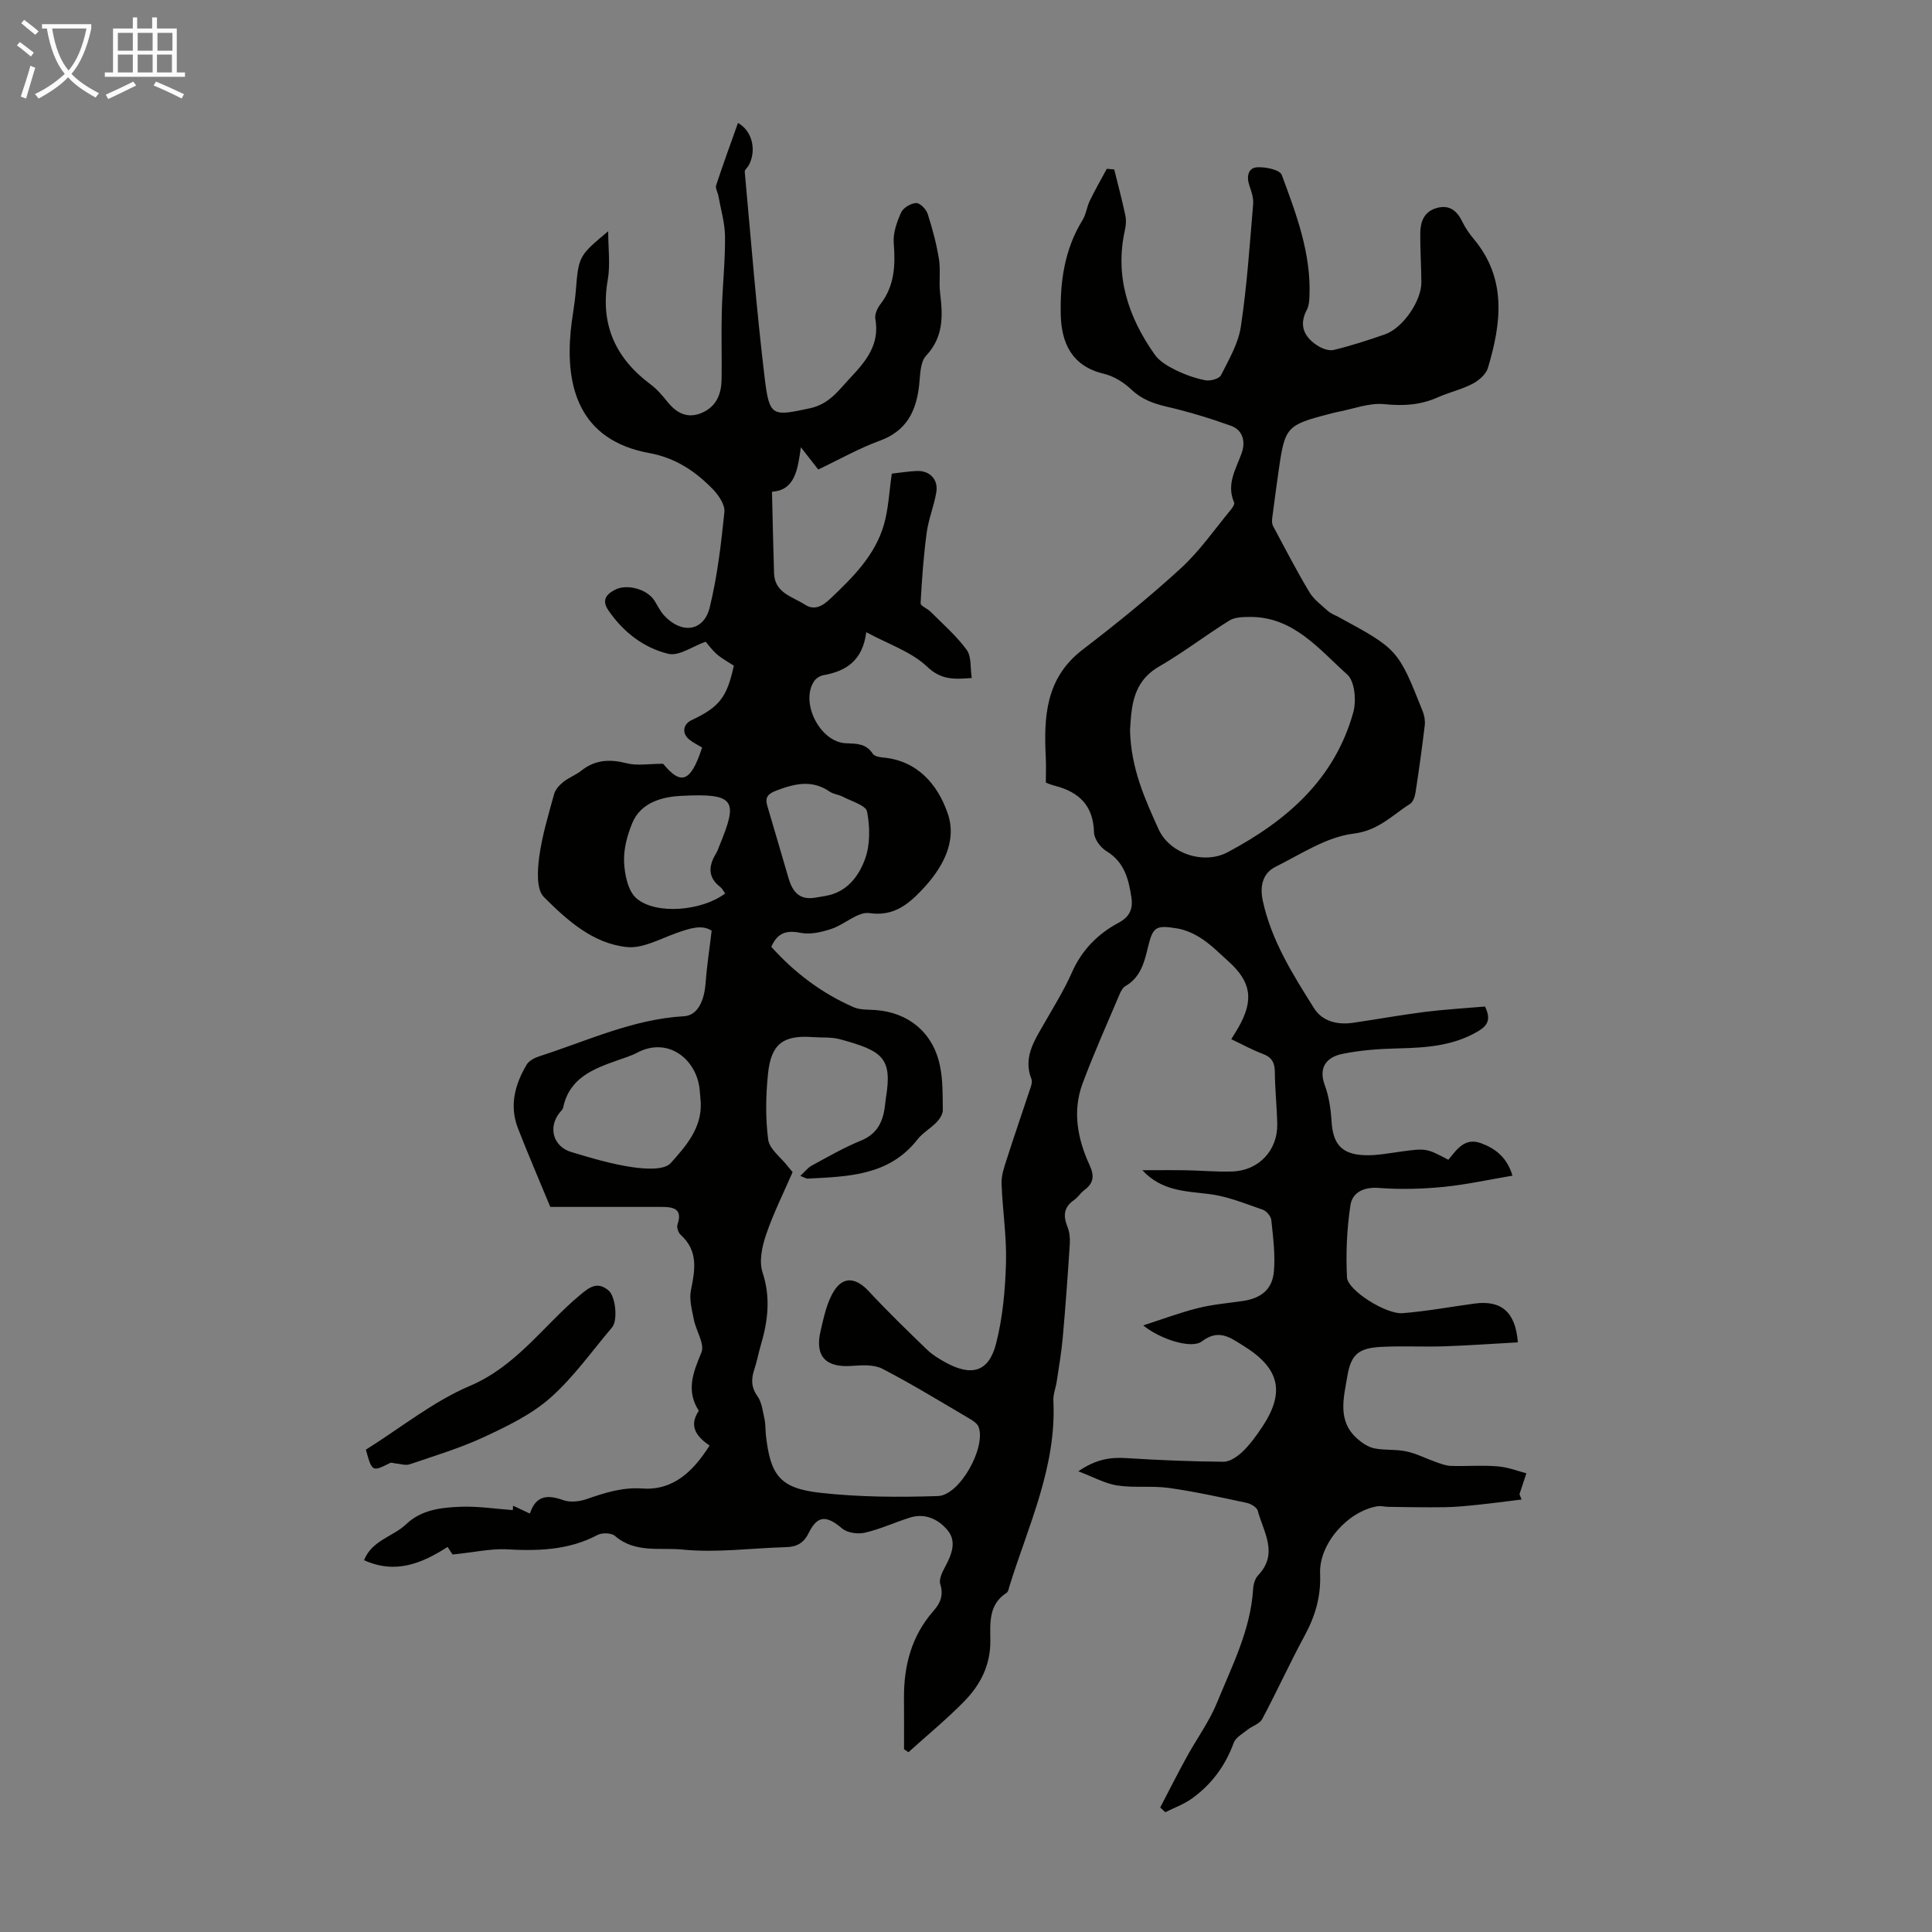 <svg enable-background="new 0 0 400 400" viewBox="0 0 400 400" xmlns="http://www.w3.org/2000/svg"><rect x="0" y="0" width="400" height="400" fill="#808080" stroke="none"/><path d="m6.4 11.7c-1-.8-1.9-1.6-2.9-2.3l.6-.7c.9.7 1.9 1.4 2.9 2.2zm-2.1 8.3c.7-2.1 1.4-4.2 2-6.4.2.1.6.3 1 .4-.7 2.3-1.3 4.4-1.9 6.4zm3-12.8c-1.1-.9-2.1-1.7-2.9-2.4l.6-.7c1 .8 2 1.5 3 2.4zm1.4-1.3v-.9h10.2v.9c-.9 4.2-2.3 7.3-4.1 9.4 1.3 1.4 3.2 2.7 5.7 4-.2.2-.4.5-.7.9-2.5-1.4-4.4-2.7-5.7-4.2-1.4 1.5-3.5 3-6.1 4.4 0 0 0 0-.1-.1-.3-.4-.5-.7-.7-.8 2.7-1.3 4.7-2.8 6.2-4.2-1.8-2.2-3-5.3-3.7-9.4zm9.2 0h-7.1c.6 3.8 1.7 6.7 3.4 8.7 1.7-2 2.9-4.8 3.7-8.7z" fill="#fafbfa"/><path d="m31.6 3.6h.9v2.3h4.1v9.1h1.7v.9h-16.6v-.9h1.7v-9.1h4.1v-2.3h.9v2.3h3.1v-2.3zm-4 13.3.6.8c-1.9.9-3.8 1.9-5.8 2.8-.2-.3-.3-.6-.5-.9 2-.9 3.9-1.8 5.7-2.7zm-3.2-10.1v3.7h3.1v-3.7zm0 4.5v3.7h3.1v-3.7zm4.1-4.5v3.7h3.1v-3.7zm0 4.5v3.7h3.1v-3.7zm9.1 9.1c-2.1-1.1-4.1-2-5.8-2.7l.5-.8c2.2.9 4.1 1.8 5.8 2.6zm-1.9-13.6h-3.1v3.7h3.1zm-3.2 4.5v3.7h3.1v-3.7z" fill="#fafbfa"/><g fill="#010100"><path d="m93.69 321.84c-.07-.11-.54-.82-1.02-1.56-5.35 3.41-10.76 5.7-17.3 2.74 1.64-4.13 6-4.86 8.71-7.44 3.19-3.03 7.24-3.45 11.22-3.62 3.61-.15 7.25.43 10.87.69.02-.3.04-.61.06-.91 1.09.51 2.17 1.02 3.48 1.63 1.25-3.83 3.69-3.93 6.92-2.78 1.4.5 3.31.3 4.77-.2 3.79-1.32 7.4-2.5 11.64-2.21 6.35.44 10.49-3.56 13.87-8.89-2.65-1.82-4.4-3.99-2.23-7.2-2.69-4.18-1.18-7.93.54-12.07.73-1.75-1.11-4.49-1.57-6.83-.39-2-.99-4.16-.6-6.06.86-4.21 1.56-8.14-2.12-11.47-.49-.44-.87-1.54-.67-2.11 1.1-3.22-.72-3.67-3.2-3.67-7.82.01-15.64 0-23.13 0-2.48-6-4.69-11.11-6.7-16.3-1.8-4.65-.63-9.05 1.8-13.14.49-.83 1.67-1.44 2.66-1.76 9.86-3.16 19.34-7.68 29.94-8.28 2.7-.15 4.18-3 4.46-6.92.24-3.38.77-6.74 1.25-10.78-2.01-1.37-4.64-.47-7.41.52-3.33 1.19-6.88 3.19-10.13 2.86-7.07-.73-12.43-5.59-17.21-10.38-1.56-1.56-1.32-5.55-.95-8.29.59-4.41 1.91-8.72 3.09-13.03.26-.95 1.12-1.86 1.92-2.5 1.12-.9 2.56-1.41 3.69-2.31 2.89-2.31 5.93-2.43 9.42-1.54 2.17.55 4.59.1 7.53.1 3.53 4.25 5.62 4.23 8.07-3.36-.86-.53-1.87-1.01-2.7-1.7-1.53-1.26-1.24-3.15.52-3.97 5.76-2.71 7.33-4.72 8.75-11.28-1.15-.76-2.42-1.43-3.49-2.35-1-.86-1.79-1.98-2.34-2.61-2.73.96-5.53 3.03-7.71 2.51-5.12-1.24-9.35-4.5-12.42-8.99-1.38-2.01-.6-3.24 1.3-4.25 2.48-1.32 6.73-.19 8.25 2.26.65 1.04 1.19 2.19 2.01 3.07 3.61 3.88 8.19 3.28 9.41-1.7 1.58-6.45 2.36-13.13 3.04-19.75.15-1.5-1.2-3.5-2.41-4.74-3.61-3.72-7.74-6.48-13.11-7.46-14.65-2.67-17.4-13.85-16.3-25.34.26-2.67.81-5.31 1.03-7.99.61-7.46.57-7.46 6.73-12.6 0 3.57.46 6.91-.09 10.06-1.61 9.19 1.55 16.18 8.86 21.64 1.33.99 2.45 2.31 3.5 3.61 1.97 2.46 4.31 3.59 7.33 2.19 2.89-1.34 3.84-3.92 3.88-6.87.07-4.69-.09-9.38.04-14.07.14-5.15.71-10.29.67-15.43-.02-2.81-.87-5.62-1.37-8.43-.13-.75-.67-1.6-.47-2.22 1.42-4.31 2.98-8.57 4.52-12.91 3.01 1.69 3.88 5.72 2.22 8.8-.25.46-.86.9-.82 1.3 1.31 14.3 2.43 28.63 4.15 42.88.96 7.91 1.64 7.74 9.3 6.11 4.13-.88 6.04-3.82 8.54-6.46 3.22-3.41 5.98-6.86 5.05-12.04-.17-.94.41-2.24 1.05-3.06 2.97-3.83 3.11-8.11 2.76-12.7-.16-2.07.65-4.34 1.53-6.29.44-.97 2-1.9 3.1-1.95.79-.04 2.08 1.27 2.39 2.23.99 3.06 1.82 6.2 2.34 9.36.37 2.3-.04 4.71.24 7.04.57 4.71.75 9.08-2.92 13-1.23 1.32-1.19 3.98-1.42 6.06-.6 5.38-2.58 9.48-8.14 11.51-4.37 1.6-8.46 3.93-12.75 5.97-1.17-1.5-2.18-2.79-3.6-4.61-.65 4.64-1.21 8.9-5.98 9.21.15 5.86.25 11.37.43 16.89.13 4.07 3.81 4.81 6.37 6.47 2.01 1.31 3.69.3 5.32-1.25 4.66-4.42 9.23-8.96 11.06-15.31.94-3.28 1.08-6.78 1.63-10.55 1.67-.18 3.4-.47 5.15-.55 2.65-.12 4.49 1.71 4.07 4.36-.46 2.84-1.62 5.57-2 8.42-.65 4.84-1 9.72-1.26 14.6-.03.55 1.43 1.11 2.09 1.78 2.55 2.57 5.33 4.97 7.45 7.87 1.02 1.39.72 3.74 1.05 5.83-3.83.32-6.39.36-9.26-2.36-3.26-3.09-7.98-4.63-12.58-7.12-.74 5.86-4.16 8.07-8.86 8.9-.69.12-1.5.62-1.9 1.19-3.01 4.39 1.16 12.68 6.54 12.9 2.18.09 4.18.03 5.56 2.17.33.51 1.36.72 2.1.78 7.21.64 11.34 5.64 13.39 11.48 2.12 6.02-1.18 11.63-5.42 16.06-2.78 2.9-5.79 5.4-10.75 4.68-2.4-.35-5.13 2.36-7.86 3.26-2.01.67-4.37 1.23-6.37.83-2.92-.59-4.8-.06-6.09 2.89 4.76 5.31 10.41 9.6 17.04 12.5 1.36.59 3.05.48 4.59.59 6.77.52 11.81 4.63 13.26 11.4.65 3.02.58 6.21.62 9.32.01.84-.65 1.84-1.28 2.5-1.24 1.29-2.9 2.2-3.98 3.59-5.89 7.52-14.35 7.65-22.72 8.09-.29.02-.59-.21-1.53-.56.97-.9 1.57-1.71 2.38-2.14 3.34-1.81 6.65-3.73 10.16-5.16 2.99-1.22 4.32-3.34 4.85-6.26.16-.88.21-1.78.35-2.66 1.34-8.23-.69-9.67-9.5-12.07-1.8-.49-3.78-.31-5.68-.45-6.06-.43-8.58 1.36-9.23 7.49-.48 4.54-.56 9.22.02 13.72.26 1.97 2.61 3.67 4.02 5.49.34.44.71.85 1.04 1.25-1.89 4.37-4 8.56-5.49 12.95-.83 2.45-1.49 5.52-.73 7.82 1.72 5.24 1.1 10.12-.38 15.13-.48 1.61-.77 3.27-1.3 4.86-.67 2.01-.74 3.72.62 5.63.91 1.28 1.1 3.11 1.46 4.73.24 1.08.17 2.23.29 3.34.93 8.33 2.9 11.01 11.27 11.94 8.05.9 16.25.94 24.36.67 4.51-.15 9.96-10.03 8.42-14.29-.26-.72-1.15-1.3-1.88-1.73-5.98-3.51-11.9-7.15-18.05-10.33-1.78-.92-4.28-.74-6.41-.59-5.32.37-7.62-2-6.39-7.23.68-2.87 1.29-5.97 2.84-8.38 1.99-3.08 4.61-2.57 7.14.15 3.87 4.17 7.97 8.14 12.06 12.09 1.11 1.07 2.49 1.91 3.86 2.66 5.37 2.94 8.91 1.96 10.42-3.85 1.4-5.43 1.91-11.17 2.07-16.8.16-5.46-.73-10.93-.92-16.41-.06-1.69.57-3.44 1.1-5.1 1.59-4.97 3.3-9.9 4.94-14.86.17-.52.33-1.18.15-1.65-1.76-4.46.58-7.93 2.63-11.51 2-3.49 4.14-6.94 5.76-10.6 2.05-4.64 5.35-7.96 9.68-10.28 2.25-1.21 2.98-2.83 2.63-5.19-.57-3.83-1.46-7.37-5.19-9.63-1.23-.74-2.53-2.54-2.56-3.89-.14-5.52-3.08-8.34-8.08-9.63-.95-.24-1.85-.65-1.89-.66 0-2.03.07-3.59-.01-5.13-.43-8.45-.06-16.48 7.57-22.35 7.01-5.38 13.91-10.95 20.42-16.92 3.89-3.57 6.96-8.04 10.36-12.14.34-.41.79-1.13.64-1.47-1.66-3.78.39-6.9 1.57-10.23.82-2.33.28-4.73-2.21-5.63-4.36-1.57-8.82-2.92-13.34-3.97-2.8-.65-5.18-1.53-7.33-3.57-1.55-1.48-3.64-2.76-5.71-3.25-6.57-1.56-8.73-6.36-8.87-12.16-.17-6.83.76-13.58 4.5-19.63.74-1.2.89-2.75 1.52-4.04 1.09-2.24 2.33-4.4 3.51-6.59.51.04 1.03.08 1.54.13.78 3.16 1.62 6.31 2.3 9.5.2.96.14 2.04-.08 3.01-2.15 9.61.69 18.06 6.15 25.81.97 1.38 2.67 2.39 4.23 3.16 1.97.98 4.1 1.75 6.25 2.17 1.02.2 2.88-.3 3.25-1.04 1.64-3.25 3.6-6.59 4.12-10.09 1.26-8.39 1.83-16.88 2.54-25.35.11-1.28-.38-2.65-.8-3.91-.61-1.81-.21-3.57 1.57-3.7 1.73-.13 4.75.5 5.15 1.57 3.03 8.16 6.15 16.37 5.73 25.33-.04.88-.13 1.84-.53 2.59-1.7 3.2-.59 5.59 2.13 7.38.96.64 2.42 1.19 3.45.94 3.58-.87 7.1-2.01 10.58-3.22 3.72-1.3 7.59-6.94 7.55-10.82-.03-3.36-.25-6.71-.23-10.07.01-2.36.74-4.49 3.32-5.25 2.58-.77 4.21.42 5.34 2.73.63 1.29 1.47 2.53 2.4 3.64 6.91 8.25 5.72 17.44 2.95 26.71-.39 1.32-1.89 2.62-3.2 3.3-2.26 1.18-4.83 1.75-7.17 2.79-3.58 1.6-7.12 1.82-11.06 1.42-3.18-.33-6.52 1.02-9.79 1.63-.55.1-1.09.26-1.63.4-8.84 2.29-9.19 2.68-10.47 11.67-.47 3.32-.93 6.64-1.35 9.96-.06.51-.05 1.14.18 1.57 2.46 4.6 4.86 9.24 7.54 13.71.92 1.53 2.51 2.68 3.88 3.92.57.51 1.35.78 2.04 1.15 12.4 6.73 12.41 6.73 17.52 19.56.36.9.54 1.97.43 2.92-.56 4.66-1.2 9.32-1.92 13.96-.13.82-.5 1.91-1.12 2.3-3.71 2.35-6.52 5.53-11.73 6.17-5.59.69-10.88 4.25-16.14 6.87-2.72 1.36-3.25 4.12-2.63 7 1.78 8.25 6.22 15.27 10.61 22.26 1.71 2.73 4.84 3.5 8.06 3.03 4.98-.72 9.93-1.63 14.93-2.26 4.17-.52 8.38-.76 12.41-1.11 1.36 2.74.44 4.02-1.46 5.14-5.13 3.03-10.76 3.39-16.51 3.53-3.87.09-7.8.36-11.57 1.14-3.38.7-4.95 2.91-3.63 6.47.88 2.37 1.25 5 1.41 7.54.29 4.64 2.07 6.79 6.85 6.96 2.43.09 4.89-.39 7.32-.72 5.41-.74 5.4-.76 10.01 1.67 1.7-2.08 3.38-4.68 6.74-3.44 3.02 1.11 5.42 2.96 6.53 6.73-4.94.83-9.61 1.87-14.32 2.33-4.42.43-8.92.55-13.33.21-3.16-.24-5.5.93-5.9 3.58-.74 4.91-.96 9.97-.71 14.93.14 2.7 8.09 7.68 11.48 7.42 4.99-.39 9.95-1.32 14.92-1.99 5.51-.74 8.5 1.7 8.97 8.03-5.08.28-10.16.65-15.24.82-4.36.14-8.74-.11-13.09.12-4.64.25-6.22 1.54-6.98 6.13-.74 4.42-2.11 9.18 2.05 12.86 1 .89 2.27 1.75 3.54 2.01 2.17.45 4.5.17 6.66.64 2.08.44 4.02 1.47 6.05 2.18 1.03.36 2.11.79 3.17.82 3.24.1 6.51-.18 9.73.1 2.21.19 4.37 1.05 5.88 1.43-.62 1.87-1.02 3.1-1.43 4.33.15.37.29.73.44 1.1-3.09.38-6.17.79-9.26 1.11-2.21.23-4.43.45-6.66.48-3.88.06-7.76-.02-11.64-.07-.77-.01-1.57-.25-2.32-.12-6.12 1.05-12.09 7.75-11.84 13.97.19 4.67-.98 8.71-3.16 12.74-3.09 5.7-5.77 11.62-8.82 17.33-.54 1.02-2.11 1.46-3.11 2.27-1.01.81-2.39 1.58-2.79 2.66-1.75 4.8-4.64 8.68-8.75 11.6-1.64 1.16-3.61 1.86-5.42 2.77-.35-.33-.7-.65-1.05-.98 1.81-3.47 3.57-6.96 5.45-10.39 2.09-3.81 4.71-7.39 6.34-11.38 3.11-7.62 6.95-15.05 7.45-23.53.06-.95.4-2.11 1.03-2.77 4.29-4.51 1.1-8.97-.08-13.38-.19-.71-1.43-1.44-2.3-1.62-5.32-1.14-10.65-2.32-16.04-3.08-3.52-.5-7.19.01-10.7-.51-2.5-.37-4.85-1.71-8.11-2.94 3.76-2.58 6.75-2.94 10.04-2.73 6.66.42 13.34.7 20.02.75 1.33.01 2.89-1.08 3.95-2.09 1.52-1.45 2.78-3.21 3.97-4.97 4.91-7.29 3.76-12.28-3.78-16.94-2.72-1.68-5.09-3.6-8.62-.92-2.15 1.63-8.62-.44-12.14-3.31 4.07-1.31 7.64-2.66 11.33-3.58 3.02-.76 6.17-1.02 9.27-1.47 3.78-.55 6.13-2.37 6.46-6.14.3-3.5-.17-7.09-.54-10.62-.08-.79-1-1.88-1.78-2.15-3.63-1.25-7.28-2.76-11.05-3.23-4.88-.62-9.82-.57-13.87-4.94 2.99 0 5.98-.04 8.96.01 3.24.05 6.49.37 9.72.25 5.47-.2 9.38-4.43 9.25-9.87-.08-3.58-.47-7.15-.5-10.73-.02-1.93-.61-3.04-2.48-3.74-2.17-.81-4.22-1.95-6.54-3.05.57-.94 1.04-1.66 1.47-2.41 3.26-5.72 2.68-9.48-2.15-13.79-1.75-1.56-3.42-3.27-5.36-4.56-1.53-1.02-3.36-1.87-5.16-2.17-4.54-.74-5.04-.34-6.12 4.19-.74 3.11-1.6 6.03-4.62 7.77-.52.3-.89 1-1.15 1.6-2.61 6.17-5.37 12.29-7.7 18.56-2.14 5.76-1.02 11.5 1.47 16.92 1.01 2.19.83 3.71-1.09 5.13-.8.59-1.35 1.53-2.17 2.09-2.12 1.47-2.24 3.25-1.34 5.49.44 1.09.57 2.39.49 3.57-.41 6.44-.88 12.88-1.45 19.31-.27 3.08-.8 6.14-1.26 9.2-.2 1.32-.76 2.65-.69 3.95.67 13.63-5.13 25.72-9.05 38.26-.17.53-.26 1.27-.64 1.52-3.79 2.42-3.39 6.37-3.36 9.93.03 5.1-2.09 9.16-5.44 12.57-3.63 3.7-7.66 7.01-11.51 10.49-.31-.2-.61-.41-.92-.61 0-3.51.02-7.02-.01-10.52-.06-6.78 1.56-12.97 6.16-18.18 1.37-1.55 2.07-3.22 1.35-5.49-.32-1.01.44-2.53 1.04-3.64 1.34-2.5 2.41-5.21.46-7.53-1.88-2.25-4.64-3.6-7.81-2.59-3.12.99-6.13 2.39-9.3 3.12-1.46.34-3.63.04-4.71-.88-3.24-2.74-5.09-2.77-6.92.94-1.04 2.11-2.48 2.87-4.69 2.93-7.16.2-14.38 1.21-21.44.5-4.59-.46-9.83.8-13.98-2.83-.73-.64-2.67-.69-3.61-.19-6.12 3.24-12.59 3.34-19.28 2.95-3.29-.06-6.62.69-10.74 1.09zm140.27-170.65c.2 7.88 3.03 14.14 5.91 20.49 2.3 5.07 9.36 7.39 14.31 4.76 12.29-6.54 22.14-15.11 26-28.95.67-2.39.32-6.43-1.24-7.83-5.86-5.24-11.12-11.98-20.16-11.93-1.43.01-3.11.03-4.25.74-4.93 3.07-9.56 6.64-14.59 9.55-3.62 2.1-5.07 5.13-5.61 8.91-.24 1.66-.3 3.34-.37 4.26zm-88.88 77.09c-.07-.89-.13-1.78-.22-2.66-.61-6.28-6.52-11.08-12.97-7.66-1.27.67-2.68 1.08-4.05 1.57-5.02 1.78-9.95 3.64-11.23 9.74-.08.4-.46.75-.74 1.09-2.44 3.03-1.37 7.02 2.42 8.16 4.15 1.25 8.35 2.5 12.63 3.13 2.64.39 6.61.65 7.95-.85 3.06-3.42 6.46-7.22 6.21-12.52zm5.05-43.3c-.32-.44-.56-.99-.98-1.31-2.66-2.04-2.47-4.4-.9-6.97.29-.47.46-1.02.67-1.53 3.86-9.39 3.52-11-7.99-10.39-3.77.2-8.23 1.32-10.01 5.59-1.06 2.54-1.83 5.45-1.71 8.14.12 2.59.81 5.99 2.57 7.49 4.08 3.5 13.71 2.55 18.35-1.02zm18.47.9c1.07-.19 2.16-.32 3.21-.59 3.92-1.01 6.12-4.22 7.3-7.47 1.07-2.97 1.01-6.63.41-9.78-.24-1.29-3.19-2.12-4.96-3.06-.88-.47-1.99-.54-2.79-1.09-3.68-2.53-7.28-1.64-11.06-.2-1.71.65-2.37 1.38-1.85 3.14 1.49 5.01 2.94 10.04 4.42 15.06.78 2.6 2.12 4.46 5.32 3.99z"/><path d="m75.75 300.14c7.25-4.55 13.93-9.97 21.54-13.21 9.64-4.1 15.19-12.43 22.68-18.71 2.01-1.68 3.67-3.03 6.02-1.04 1.5 1.26 1.93 6.22.75 7.62-4.2 4.94-7.99 10.36-12.8 14.61-3.92 3.46-8.92 5.87-13.73 8.11-4.94 2.3-10.22 3.88-15.39 5.65-.86.29-1.94-.1-2.92-.18-.39-.03-.86-.24-1.15-.09-3.69 1.85-3.72 1.84-5-2.76z"/></g></svg>